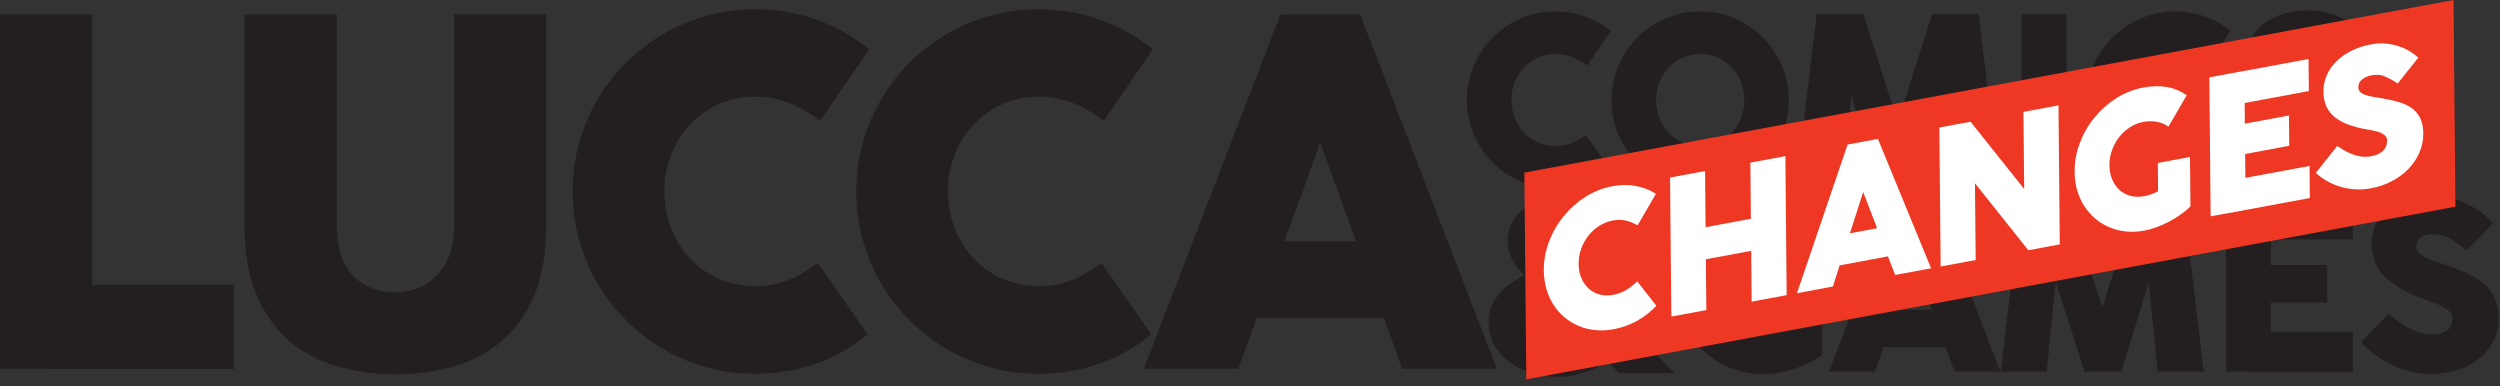 <?xml version="1.0" encoding="UTF-8" standalone="no"?><!DOCTYPE svg PUBLIC "-//W3C//DTD SVG 1.1//EN" "http://www.w3.org/Graphics/SVG/1.1/DTD/svg11.dtd"><svg width="100%" height="100%" viewBox="0 0 343 53" version="1.1" xmlns="http://www.w3.org/2000/svg" xmlns:xlink="http://www.w3.org/1999/xlink" xml:space="preserve" xmlns:serif="http://www.serif.com/" style="fill-rule:evenodd;clip-rule:evenodd;stroke-linejoin:round;stroke-miterlimit:2;"><rect x="0" y="0" width="343" height="53" fill="#333333" stroke="none"/><g id="lucca-comics-changes"><path d="M0,1.988l12.648,0l-0,37.092l19.432,-0l0,11.558l-25.944,-0l0,-0.035l-6.136,-0l0,-48.615Z" style="fill:#231f20;fill-rule:nonzero;"/><path d="M46.231,31.205c0,1.614 0.222,2.983 0.666,4.108c0.443,1.125 1.033,2.04 1.773,2.744c0.737,0.705 1.589,1.223 2.556,1.551c0.965,0.33 1.972,0.495 3.017,0.495c1.091,-0 2.125,-0.193 3.103,-0.58c0.976,-0.386 1.829,-0.955 2.556,-1.705c0.728,-0.749 1.307,-1.675 1.739,-2.778c0.432,-1.102 0.648,-2.381 0.648,-3.835l0,-29.217l12.648,0l-0,29.047c-0,3.817 -0.563,7.022 -1.688,9.614c-1.124,2.59 -2.636,4.676 -4.534,6.255c-1.898,1.58 -4.097,2.717 -6.597,3.409c-2.5,0.694 -5.125,1.04 -7.875,1.04c-2.75,0 -5.375,-0.353 -7.875,-1.057c-2.501,-0.704 -4.699,-1.858 -6.597,-3.46c-1.898,-1.602 -3.409,-3.699 -4.534,-6.29c-1.124,-2.591 -1.687,-5.761 -1.687,-9.511l-0,-29.047l12.681,0l0,29.217Z" style="fill:#231f20;fill-rule:nonzero;"/><path d="M112.563,16.546c-0.819,-0.569 -1.592,-1.058 -2.319,-1.466c-0.727,-0.41 -1.448,-0.751 -2.165,-1.023c-0.715,-0.273 -1.438,-0.471 -2.164,-0.597c-0.728,-0.124 -1.5,-0.187 -2.319,-0.187c-1.795,-0 -3.455,0.341 -4.977,1.022c-1.523,0.682 -2.835,1.609 -3.938,2.779c-1.102,1.17 -1.966,2.546 -2.59,4.125c-0.626,1.58 -0.938,3.267 -0.938,5.063c0,1.818 0.312,3.511 0.938,5.079c0.624,1.568 1.488,2.944 2.59,4.125c1.103,1.182 2.415,2.108 3.938,2.778c1.522,0.671 3.182,1.007 4.977,1.007c0.819,-0 1.585,-0.063 2.302,-0.188c0.715,-0.124 1.414,-0.318 2.096,-0.58c0.683,-0.26 1.369,-0.59 2.063,-0.988c0.693,-0.398 1.415,-0.858 2.165,-1.381l6.818,9.75c-2.114,1.773 -4.483,3.12 -7.109,4.04c-2.624,0.921 -5.402,1.381 -8.335,1.381c-2.295,-0 -4.512,-0.296 -6.647,-0.887c-2.137,-0.59 -4.131,-1.432 -5.984,-2.523c-1.852,-1.091 -3.54,-2.397 -5.062,-3.92c-1.523,-1.522 -2.829,-3.21 -3.921,-5.062c-1.09,-1.853 -1.932,-3.847 -2.523,-5.984c-0.59,-2.135 -0.886,-4.352 -0.886,-6.647c0,-3.455 0.653,-6.699 1.96,-9.733c1.307,-3.034 3.097,-5.682 5.37,-7.944c2.273,-2.261 4.926,-4.046 7.96,-5.353c3.035,-1.306 6.278,-1.96 9.733,-1.96c2.978,0 5.813,0.489 8.506,1.466c2.694,0.977 5.074,2.318 7.142,4.024l-6.681,9.784Z" style="fill:#231f20;fill-rule:nonzero;"/><path d="M151.467,16.546c-0.819,-0.569 -1.591,-1.058 -2.318,-1.466c-0.729,-0.41 -1.449,-0.751 -2.165,-1.023c-0.716,-0.273 -1.438,-0.471 -2.165,-0.597c-0.727,-0.124 -1.5,-0.187 -2.318,-0.187c-1.796,-0 -3.455,0.341 -4.978,1.022c-1.522,0.682 -2.836,1.609 -3.938,2.779c-1.102,1.17 -1.965,2.546 -2.59,4.125c-0.626,1.58 -0.938,3.267 -0.938,5.063c0,1.818 0.312,3.511 0.938,5.079c0.625,1.568 1.488,2.944 2.59,4.125c1.102,1.182 2.416,2.108 3.938,2.778c1.523,0.671 3.182,1.007 4.978,1.007c0.818,-0 1.585,-0.063 2.3,-0.188c0.717,-0.124 1.415,-0.318 2.097,-0.58c0.682,-0.26 1.369,-0.59 2.063,-0.988c0.693,-0.398 1.415,-0.858 2.165,-1.381l6.818,9.75c-2.114,1.773 -4.483,3.12 -7.108,4.04c-2.625,0.921 -5.403,1.381 -8.335,1.381c-2.296,-0 -4.512,-0.296 -6.648,-0.887c-2.137,-0.59 -4.131,-1.432 -5.984,-2.523c-1.852,-1.091 -3.539,-2.397 -5.062,-3.92c-1.523,-1.522 -2.829,-3.21 -3.92,-5.062c-1.091,-1.853 -1.933,-3.847 -2.523,-5.984c-0.592,-2.135 -0.887,-4.352 -0.887,-6.647c-0,-3.455 0.654,-6.699 1.961,-9.733c1.306,-3.034 3.096,-5.682 5.369,-7.944c2.273,-2.261 4.926,-4.046 7.96,-5.353c3.035,-1.306 6.279,-1.96 9.734,-1.96c2.977,0 5.812,0.489 8.505,1.466c2.694,0.977 5.074,2.318 7.143,4.024l-6.682,9.784Z" style="fill:#231f20;fill-rule:nonzero;"/><path d="M205.371,50.603l-12.989,-0l-2.523,-6.955l-17.455,0l-2.489,6.955l-12.989,-0l18.751,-48.614l10.943,-0l18.751,48.614Zm-29.148,-17.489l9.818,0l-4.909,-13.534l-4.909,13.534Z" style="fill:#231f20;fill-rule:nonzero;"/><path d="M217.77,8.998c-0.398,-0.276 -0.773,-0.514 -1.127,-0.712c-0.354,-0.2 -0.704,-0.365 -1.052,-0.497c-0.349,-0.134 -0.699,-0.23 -1.052,-0.291c-0.355,-0.061 -0.729,-0.091 -1.127,-0.091c-0.873,0 -1.68,0.165 -2.419,0.497c-0.741,0.332 -1.379,0.782 -1.914,1.35c-0.536,0.57 -0.957,1.238 -1.26,2.005c-0.304,0.769 -0.456,1.589 -0.456,2.461c-0,0.884 0.152,1.707 0.456,2.469c0.303,0.762 0.724,1.431 1.26,2.005c0.535,0.576 1.173,1.026 1.914,1.352c0.739,0.325 1.546,0.488 2.419,0.488c0.398,0 0.771,-0.031 1.118,-0.091c0.348,-0.061 0.688,-0.155 1.02,-0.282c0.33,-0.127 0.665,-0.287 1.002,-0.481c0.337,-0.192 0.688,-0.416 1.053,-0.671l3.313,4.74c-1.027,0.861 -2.178,1.516 -3.454,1.963c-1.276,0.448 -2.628,0.671 -4.052,0.671c-1.116,0 -2.193,-0.144 -3.232,-0.43c-1.038,-0.288 -2.007,-0.696 -2.908,-1.226c-0.9,-0.531 -1.721,-1.166 -2.461,-1.906c-0.739,-0.74 -1.375,-1.56 -1.905,-2.462c-0.53,-0.9 -0.939,-1.868 -1.227,-2.908c-0.287,-1.038 -0.43,-2.115 -0.43,-3.231c0,-1.679 0.317,-3.256 0.953,-4.731c0.635,-1.474 1.505,-2.761 2.609,-3.86c1.105,-1.1 2.395,-1.967 3.869,-2.602c1.475,-0.635 3.052,-0.953 4.732,-0.953c1.447,0 2.825,0.238 4.134,0.712c1.309,0.476 2.467,1.127 3.472,1.956l-3.248,4.756Z" style="fill:#231f20;fill-rule:nonzero;"/><path d="M221.104,13.737c-0,-1.115 0.143,-2.193 0.431,-3.231c0.287,-1.039 0.696,-2.008 1.226,-2.908c0.53,-0.9 1.165,-1.721 1.906,-2.461c0.74,-0.74 1.56,-1.376 2.46,-1.906c0.901,-0.53 1.87,-0.938 2.908,-1.226c1.039,-0.287 2.116,-0.431 3.232,-0.431c1.116,0 2.193,0.144 3.231,0.431c1.038,0.288 2.008,0.696 2.908,1.226c0.901,0.53 1.721,1.166 2.461,1.906c0.74,0.74 1.375,1.561 1.905,2.461c0.531,0.9 0.94,1.869 1.227,2.908c0.287,1.038 0.431,2.116 0.431,3.231c-0,1.116 -0.144,2.193 -0.431,3.231c-0.287,1.038 -0.696,2.005 -1.227,2.901c-0.53,0.894 -1.165,1.712 -1.905,2.452c-0.74,0.74 -1.56,1.375 -2.461,1.906c-0.9,0.529 -1.87,0.938 -2.908,1.226c-1.038,0.286 -2.115,0.43 -3.231,0.43c-1.679,0 -3.256,-0.318 -4.731,-0.953c-1.475,-0.635 -2.764,-1.501 -3.869,-2.601c-1.105,-1.099 -1.975,-2.386 -2.611,-3.861c-0.635,-1.474 -0.952,-3.052 -0.952,-4.731m6.115,-0c-0,0.873 0.151,1.693 0.455,2.461c0.304,0.767 0.724,1.436 1.259,2.005c0.536,0.569 1.174,1.019 1.914,1.35c0.741,0.332 1.547,0.498 2.42,0.498c0.873,0 1.679,-0.166 2.419,-0.498c0.741,-0.331 1.381,-0.781 1.923,-1.35c0.541,-0.569 0.961,-1.238 1.259,-2.005c0.298,-0.768 0.448,-1.588 0.448,-2.461c-0,-0.873 -0.15,-1.693 -0.448,-2.461c-0.298,-0.767 -0.718,-1.438 -1.259,-2.013c-0.542,-0.574 -1.182,-1.024 -1.923,-1.351c-0.74,-0.326 -1.546,-0.489 -2.419,-0.489c-0.873,-0 -1.679,0.163 -2.42,0.489c-0.74,0.327 -1.378,0.777 -1.914,1.351c-0.535,0.575 -0.955,1.246 -1.259,2.013c-0.304,0.768 -0.455,1.588 -0.455,2.461" style="fill:#231f20;fill-rule:nonzero;"/><path d="M249.244,1.922l6.396,0l4.74,14.815l4.706,-14.815l6.397,0l2.816,23.63l-6.313,-0l-1.243,-12.229l-3.762,12.229l-5.054,-0l-3.943,-12.378l-1.243,12.378l-6.314,-0l2.817,-23.63Z" style="fill:#231f20;fill-rule:nonzero;"/><rect x="277.352" y="1.922" width="6.148" height="23.63" style="fill:#231f20;"/><path d="M302.791,8.998c-0.398,-0.276 -0.773,-0.514 -1.127,-0.712c-0.354,-0.2 -0.704,-0.365 -1.052,-0.497c-0.348,-0.134 -0.699,-0.23 -1.052,-0.291c-0.355,-0.061 -0.729,-0.091 -1.127,-0.091c-0.873,0 -1.68,0.165 -2.419,0.497c-0.741,0.332 -1.379,0.782 -1.914,1.35c-0.537,0.57 -0.956,1.238 -1.26,2.005c-0.304,0.769 -0.456,1.589 -0.456,2.461c0,0.884 0.152,1.707 0.456,2.469c0.304,0.762 0.723,1.431 1.26,2.005c0.535,0.576 1.173,1.026 1.914,1.352c0.739,0.325 1.546,0.488 2.419,0.488c0.398,0 0.771,-0.031 1.118,-0.091c0.348,-0.061 0.688,-0.155 1.02,-0.282c0.33,-0.127 0.665,-0.287 1.002,-0.481c0.337,-0.192 0.688,-0.416 1.052,-0.671l3.314,4.74c-1.027,0.861 -2.178,1.516 -3.454,1.963c-1.276,0.448 -2.628,0.671 -4.052,0.671c-1.116,0 -2.193,-0.144 -3.231,-0.43c-1.039,-0.288 -2.008,-0.696 -2.908,-1.226c-0.901,-0.531 -1.722,-1.166 -2.462,-1.906c-0.739,-0.74 -1.375,-1.56 -1.905,-2.462c-0.53,-0.9 -0.939,-1.868 -1.227,-2.908c-0.287,-1.038 -0.43,-2.115 -0.43,-3.231c0,-1.679 0.317,-3.256 0.953,-4.731c0.635,-1.474 1.505,-2.761 2.609,-3.86c1.105,-1.1 2.395,-1.967 3.87,-2.602c1.474,-0.635 3.051,-0.953 4.731,-0.953c1.447,0 2.825,0.238 4.134,0.712c1.309,0.476 2.467,1.127 3.472,1.956l-3.248,4.756Z" style="fill:#231f20;fill-rule:nonzero;"/><path d="M310.648,17.598c0.299,0.254 0.653,0.541 1.061,0.862c0.409,0.32 0.868,0.627 1.376,0.92c0.507,0.292 1.054,0.538 1.64,0.737c0.586,0.198 1.204,0.298 1.856,0.298c0.541,-0 0.994,-0.06 1.359,-0.182c0.364,-0.122 0.655,-0.282 0.87,-0.48c0.215,-0.2 0.367,-0.435 0.455,-0.705c0.089,-0.271 0.133,-0.555 0.133,-0.853c-0,-0.332 -0.127,-0.627 -0.382,-0.887c-0.253,-0.26 -0.56,-0.486 -0.918,-0.68c-0.36,-0.192 -0.735,-0.361 -1.128,-0.505c-0.392,-0.143 -0.732,-0.265 -1.018,-0.365c-1.282,-0.441 -2.398,-0.921 -3.348,-1.441c-0.95,-0.52 -1.745,-1.094 -2.386,-1.723c-0.641,-0.63 -1.119,-1.326 -1.434,-2.088c-0.314,-0.763 -0.472,-1.608 -0.472,-2.536c-0,-0.983 0.199,-1.877 0.596,-2.684c0.399,-0.807 0.967,-1.494 1.708,-2.063c0.739,-0.569 1.629,-1.011 2.667,-1.325c1.038,-0.316 2.199,-0.473 3.48,-0.473c0.884,-0 1.732,0.111 2.544,0.332c0.812,0.22 1.571,0.508 2.278,0.861c0.707,0.353 1.348,0.754 1.923,1.202c0.574,0.447 1.071,0.897 1.491,1.35l-3.663,3.745c-0.132,-0.122 -0.323,-0.279 -0.571,-0.472c-0.248,-0.194 -0.517,-0.39 -0.803,-0.589c-0.288,-0.199 -0.575,-0.381 -0.862,-0.546c-0.287,-0.166 -0.547,-0.293 -0.779,-0.382c-0.287,-0.099 -0.649,-0.171 -1.085,-0.215c-0.437,-0.044 -0.863,-0.025 -1.276,0.058c-0.414,0.083 -0.771,0.243 -1.069,0.48c-0.298,0.238 -0.448,0.583 -0.448,1.036c0,0.299 0.075,0.555 0.224,0.77c0.149,0.216 0.373,0.415 0.671,0.597c0.299,0.182 0.665,0.36 1.102,0.531c0.436,0.171 0.947,0.35 1.533,0.538c1.127,0.376 2.165,0.768 3.115,1.177c0.95,0.408 1.77,0.892 2.461,1.449c0.69,0.558 1.229,1.225 1.616,1.997c0.386,0.774 0.58,1.713 0.58,2.817c-0,1.16 -0.238,2.215 -0.713,3.165c-0.475,0.95 -1.127,1.76 -1.956,2.428c-0.828,0.668 -1.805,1.185 -2.932,1.55c-1.128,0.364 -2.342,0.546 -3.646,0.546c-1.028,0 -2.01,-0.122 -2.95,-0.364c-0.939,-0.243 -1.817,-0.567 -2.635,-0.97c-0.817,-0.403 -1.571,-0.867 -2.261,-1.391c-0.691,-0.526 -1.29,-1.07 -1.798,-1.632l3.794,-3.895Z" style="fill:#231f20;fill-rule:nonzero;"/><path d="M246.272,34.451c-0.619,-0.53 -1.3,-0.929 -2.046,-1.193c-0.746,-0.265 -1.517,-0.398 -2.312,-0.398c-0.873,0 -1.68,0.165 -2.419,0.497c-0.741,0.332 -1.378,0.782 -1.914,1.35c-0.537,0.57 -0.956,1.238 -1.26,2.005c-0.304,0.769 -0.456,1.589 -0.456,2.461c0,0.884 0.152,1.707 0.456,2.469c0.304,0.762 0.723,1.431 1.26,2.006c0.536,0.574 1.173,1.025 1.914,1.35c0.739,0.326 1.546,0.489 2.419,0.489c0.774,0 1.585,-0.127 2.436,-0.381l-0,-4.822l5.65,-0l0,8.401c-0.508,0.387 -1.082,0.74 -1.723,1.06c-0.641,0.321 -1.314,0.6 -2.022,0.838c-0.706,0.237 -1.43,0.421 -2.17,0.554c-0.741,0.133 -1.464,0.199 -2.171,0.199c-1.116,0 -2.194,-0.144 -3.232,-0.43c-1.038,-0.288 -2.007,-0.696 -2.908,-1.226c-0.9,-0.531 -1.72,-1.166 -2.461,-1.907c-0.739,-0.739 -1.374,-1.559 -1.905,-2.461c-0.53,-0.9 -0.939,-1.866 -1.226,-2.899c-0.288,-1.033 -0.431,-2.113 -0.431,-3.24c0,-1.679 0.317,-3.255 0.953,-4.731c0.635,-1.475 1.505,-2.761 2.609,-3.86c1.105,-1.1 2.395,-1.967 3.87,-2.602c1.475,-0.635 3.051,-0.953 4.731,-0.953c1.447,0 2.8,0.21 4.059,0.63c1.26,0.42 2.442,1.099 3.547,2.038l-3.248,4.756Z" style="fill:#231f20;fill-rule:nonzero;"/><path d="M274.469,51.005l-6.313,-0l-1.227,-3.381l-8.484,0l-1.21,3.381l-6.313,-0l9.114,-23.63l5.319,0l9.114,23.63Zm-14.168,-8.501l4.772,0l-2.386,-6.579l-2.386,6.579Z" style="fill:#231f20;fill-rule:nonzero;"/><path d="M277.306,27.375l6.395,0l4.741,14.815l4.705,-14.815l6.397,0l2.817,23.63l-6.313,-0l-1.244,-12.229l-3.762,12.229l-5.054,-0l-3.943,-12.378l-1.243,12.378l-6.313,-0l2.817,-23.63Z" style="fill:#231f20;fill-rule:nonzero;"/><path d="M305.413,27.375l6.147,0l0,0.017l11.269,-0l-0,5.451l-11.269,0l0,3.514l7.739,-0l-0,5.153l-7.739,0l0,4.059l11.269,0l-0,5.453l-14.434,-0l-0,-0.017l-2.982,-0l-0,-23.63Z" style="fill:#231f20;fill-rule:nonzero;"/><path d="M327.72,43.051c0.298,0.254 0.652,0.541 1.061,0.862c0.407,0.32 0.867,0.626 1.374,0.92c0.509,0.292 1.055,0.538 1.641,0.737c0.585,0.198 1.204,0.298 1.856,0.298c0.541,0 0.994,-0.06 1.359,-0.182c0.365,-0.121 0.654,-0.282 0.87,-0.48c0.215,-0.2 0.367,-0.434 0.456,-0.705c0.088,-0.271 0.132,-0.555 0.132,-0.853c0,-0.332 -0.128,-0.627 -0.381,-0.887c-0.254,-0.26 -0.561,-0.486 -0.92,-0.68c-0.359,-0.192 -0.735,-0.361 -1.127,-0.505c-0.391,-0.143 -0.732,-0.265 -1.019,-0.365c-1.282,-0.441 -2.397,-0.921 -3.347,-1.441c-0.95,-0.519 -1.746,-1.094 -2.386,-1.723c-0.641,-0.63 -1.119,-1.326 -1.433,-2.088c-0.315,-0.763 -0.473,-1.608 -0.473,-2.536c0,-0.983 0.199,-1.877 0.597,-2.684c0.397,-0.806 0.967,-1.494 1.706,-2.063c0.74,-0.569 1.63,-1.011 2.668,-1.326c1.039,-0.315 2.199,-0.472 3.481,-0.472c0.883,-0 1.731,0.111 2.543,0.332c0.812,0.22 1.571,0.508 2.279,0.861c0.706,0.354 1.347,0.754 1.922,1.201c0.574,0.448 1.071,0.898 1.491,1.351l-3.662,3.745c-0.133,-0.122 -0.324,-0.279 -0.572,-0.472c-0.249,-0.194 -0.516,-0.39 -0.804,-0.588c-0.286,-0.2 -0.574,-0.382 -0.861,-0.547c-0.288,-0.167 -0.547,-0.293 -0.779,-0.382c-0.288,-0.099 -0.649,-0.171 -1.086,-0.215c-0.436,-0.044 -0.861,-0.025 -1.276,0.058c-0.414,0.083 -0.77,0.243 -1.068,0.481c-0.298,0.237 -0.447,0.582 -0.447,1.035c-0,0.299 0.074,0.555 0.222,0.77c0.15,0.217 0.374,0.415 0.672,0.597c0.298,0.182 0.666,0.36 1.102,0.531c0.436,0.171 0.948,0.35 1.533,0.538c1.127,0.376 2.165,0.768 3.116,1.177c0.95,0.408 1.77,0.892 2.46,1.449c0.69,0.559 1.229,1.225 1.616,1.997c0.387,0.773 0.579,1.713 0.579,2.817c0,1.16 -0.237,2.216 -0.712,3.165c-0.475,0.95 -1.127,1.759 -1.955,2.428c-0.829,0.668 -1.806,1.185 -2.934,1.55c-1.126,0.364 -2.341,0.547 -3.645,0.547c-1.027,-0 -2.011,-0.123 -2.95,-0.365c-0.938,-0.243 -1.817,-0.567 -2.634,-0.97c-0.818,-0.403 -1.572,-0.867 -2.262,-1.391c-0.69,-0.525 -1.29,-1.069 -1.798,-1.633l3.795,-3.894Z" style="fill:#231f20;fill-rule:nonzero;"/><path d="M228.856,50.278c-1.435,-1.456 -2.798,-2.838 -4.198,-4.24c1.711,-2.207 2.673,-4.643 2.789,-7.074l0.026,-0.539l-5.681,-0l-0.049,0.459c-0.118,1.085 -0.48,2.157 -1.057,3.134l-6.184,-6.263l-0.105,-0.102c-0.63,-0.61 -1.581,-1.53 -1.581,-2.24c-0,-0.974 0.795,-1.604 2.026,-1.604c0.9,0 1.538,0.366 1.707,0.978l0.013,0.048l0.022,0.045c0.047,0.093 0.074,0.225 0.074,0.363l-0,0.515l5.581,0l-0,-0.515c-0,-0.433 -0.03,-0.784 -0.092,-1.105c-0.497,-3.208 -3.296,-5.06 -7.686,-5.084c-4.479,0 -7.608,2.467 -7.608,5.999c-0,1.107 0.249,2.759 2.273,4.681c-2.158,1.187 -4.899,2.986 -4.899,6.521c-0,4.253 4.126,7.46 9.599,7.46c2.256,-0 4.621,-0.762 6.71,-2.153c0.483,0.496 0.954,0.967 1.448,1.461l0.163,0.163l7.604,-0l-0.895,-0.908Zm-16.113,-8.787l4.021,4.112c-0.932,0.591 -2.024,0.912 -3.129,0.912c-1.643,-0 -3.403,-0.959 -3.403,-2.388c-0,-1.313 1.277,-2.03 2.511,-2.636" style="fill:#231f20;fill-rule:nonzero;"/><path d="M209.144,23.686l0.264,28.357l127.476,-23.686l-0.258,-28.357l-127.482,23.686Z" style="fill:#ef3823;fill-rule:nonzero;"/><path d="M224.685,30.906c-0.311,-0.164 -0.607,-0.303 -0.885,-0.412c-0.278,-0.108 -0.552,-0.192 -0.824,-0.25c-0.274,-0.054 -0.549,-0.082 -0.825,-0.079c-0.278,-0 -0.573,0.034 -0.879,0.09c-0.685,0.128 -1.315,0.378 -1.889,0.752c-0.577,0.375 -1.075,0.832 -1.486,1.37c-0.416,0.534 -0.739,1.136 -0.97,1.798c-0.234,0.663 -0.345,1.348 -0.336,2.056c0.004,0.713 0.13,1.353 0.372,1.924c0.242,0.57 0.577,1.05 1,1.434c0.423,0.387 0.925,0.658 1.504,0.813c0.581,0.156 1.214,0.171 1.897,0.045c0.308,-0.059 0.604,-0.137 0.871,-0.24c0.272,-0.095 0.54,-0.223 0.796,-0.373c0.256,-0.15 0.518,-0.329 0.779,-0.535c0.263,-0.202 0.536,-0.434 0.82,-0.691l2.622,3.342c-0.796,0.844 -1.692,1.54 -2.683,2.089c-0.995,0.546 -2.051,0.921 -3.165,1.127c-0.871,0.162 -1.715,0.204 -2.528,0.123c-0.812,-0.08 -1.57,-0.269 -2.281,-0.568c-0.706,-0.298 -1.354,-0.691 -1.934,-1.18c-0.585,-0.491 -1.089,-1.059 -1.51,-1.707c-0.417,-0.653 -0.747,-1.376 -0.98,-2.173c-0.231,-0.794 -0.352,-1.643 -0.362,-2.545c-0.011,-1.353 0.225,-2.673 0.713,-3.954c0.484,-1.283 1.152,-2.45 2.01,-3.498c0.855,-1.047 1.855,-1.933 3.002,-2.662c1.15,-0.724 2.378,-1.212 3.693,-1.456c1.13,-0.209 2.211,-0.217 3.235,-0.026c1.026,0.196 1.933,0.555 2.73,1.075l-2.507,4.311Z" style="fill:#fff;fill-rule:nonzero;"/><path d="M240.263,34.415l-6.216,1.155l0.062,6.971l-4.803,0.891l-0.176,-19.073l4.806,-0.894l0.069,7.705l6.216,-1.155l-0.069,-7.702l4.802,-0.891l0.176,19.069l-4.806,0.892l-0.061,-6.968Z" style="fill:#fff;fill-rule:nonzero;"/><path d="M264.947,36.81l-4.935,0.916l-0.98,-2.551l-6.634,1.234l-0.918,2.901l-4.935,0.919l6.946,-20.398l4.16,-0.771l7.296,17.75Zm-11.136,-4.806l3.731,-0.691l-1.913,-4.963l-1.818,5.654Z" style="fill:#fff;fill-rule:nonzero;"/><path d="M270.964,25.147l0.098,10.527l-4.807,0.89l-0.175,-19.07l4.275,-0.795l7.362,9.227l-0.1,-10.576l4.808,-0.896l0.174,19.073l-4.313,0.804l-7.322,-9.184Z" style="fill:#fff;fill-rule:nonzero;"/><path d="M297.515,17.373c-0.488,-0.34 -1.025,-0.557 -1.611,-0.664c-0.581,-0.108 -1.188,-0.102 -1.807,0.012c-0.685,0.128 -1.314,0.378 -1.888,0.754c-0.576,0.374 -1.071,0.833 -1.487,1.368c-0.413,0.538 -0.734,1.135 -0.969,1.799c-0.231,0.666 -0.345,1.35 -0.337,2.054c0.009,0.714 0.131,1.353 0.377,1.928c0.239,0.568 0.572,1.047 0.996,1.434c0.424,0.387 0.925,0.654 1.507,0.81c0.581,0.156 1.21,0.173 1.895,0.044c0.603,-0.11 1.238,-0.33 1.9,-0.662l-0.038,-3.89l4.416,-0.822l0.063,6.781c-0.392,0.387 -0.837,0.758 -1.338,1.109c-0.496,0.35 -1.025,0.673 -1.574,0.968c-0.548,0.293 -1.114,0.549 -1.69,0.761c-0.58,0.217 -1.145,0.373 -1.699,0.479c-0.872,0.161 -1.712,0.201 -2.529,0.12c-0.812,-0.082 -1.573,-0.271 -2.279,-0.568c-0.709,-0.298 -1.351,-0.688 -1.937,-1.179c-0.584,-0.493 -1.085,-1.061 -1.509,-1.71c-0.418,-0.651 -0.747,-1.37 -0.981,-2.166c-0.231,-0.788 -0.351,-1.637 -0.358,-2.548c-0.014,-1.356 0.225,-2.676 0.71,-3.957c0.484,-1.281 1.152,-2.451 2.011,-3.497c0.854,-1.048 1.854,-1.933 3.002,-2.66c1.149,-0.727 2.381,-1.214 3.691,-1.457c1.132,-0.211 2.189,-0.239 3.178,-0.083c0.989,0.156 1.919,0.534 2.788,1.131l-2.503,4.311Z" style="fill:#fff;fill-rule:nonzero;"/><path d="M303.123,10.611l4.803,-0.893l0,0.014l8.805,-1.638l0.043,4.399l-8.806,1.638l0.025,2.835l6.048,-1.122l0.04,4.157l-6.049,1.126l0.032,3.274l8.804,-1.634l0.042,4.399l-11.281,2.097l0,-0.014l-2.33,0.432l-0.176,-19.07Z" style="fill:#fff;fill-rule:nonzero;"/><path d="M331.997,16.097c0.309,0.568 0.468,1.298 0.477,2.189c0.007,0.935 -0.17,1.821 -0.532,2.655c-0.368,0.837 -0.87,1.587 -1.513,2.246c-0.641,0.66 -1.402,1.22 -2.28,1.676c-0.88,0.457 -1.827,0.78 -2.846,0.97c-0.803,0.149 -1.571,0.194 -2.306,0.132c-0.735,-0.058 -1.426,-0.188 -2.066,-0.397c-0.641,-0.207 -1.237,-0.471 -1.778,-0.794c-0.544,-0.322 -1.015,-0.676 -1.419,-1.058l2.938,-3.693c0.233,0.162 0.512,0.343 0.835,0.541c0.32,0.2 0.683,0.381 1.083,0.54c0.397,0.164 0.827,0.284 1.288,0.359c0.456,0.075 0.941,0.067 1.45,-0.028c0.423,-0.078 0.776,-0.195 1.061,-0.345c0.284,-0.15 0.512,-0.323 0.677,-0.515c0.167,-0.19 0.284,-0.401 0.351,-0.635c0.069,-0.228 0.097,-0.468 0.097,-0.708c-0.003,-0.266 -0.105,-0.484 -0.307,-0.66c-0.199,-0.169 -0.439,-0.308 -0.72,-0.415c-0.282,-0.102 -0.577,-0.183 -0.886,-0.242c-0.307,-0.058 -0.573,-0.108 -0.799,-0.147c-1.002,-0.171 -1.879,-0.395 -2.622,-0.677c-0.753,-0.281 -1.378,-0.629 -1.881,-1.045c-0.507,-0.417 -0.883,-0.906 -1.137,-1.475c-0.253,-0.571 -0.381,-1.231 -0.386,-1.978c-0.008,-0.793 0.14,-1.545 0.446,-2.255c0.306,-0.707 0.746,-1.345 1.319,-1.91c0.574,-0.568 1.264,-1.053 2.072,-1.459c0.811,-0.407 1.716,-0.702 2.718,-0.886c0.69,-0.131 1.353,-0.162 1.987,-0.105c0.638,0.063 1.234,0.183 1.788,0.367c0.558,0.183 1.059,0.411 1.512,0.691c0.454,0.278 0.845,0.567 1.176,0.873l-2.831,3.554c-0.107,-0.078 -0.257,-0.179 -0.451,-0.3c-0.199,-0.118 -0.407,-0.24 -0.637,-0.357c-0.224,-0.117 -0.45,-0.225 -0.676,-0.317c-0.226,-0.093 -0.428,-0.156 -0.609,-0.195c-0.226,-0.034 -0.514,-0.039 -0.852,-0.014c-0.34,0.028 -0.675,0.102 -0.998,0.231c-0.323,0.128 -0.597,0.309 -0.829,0.543c-0.231,0.236 -0.346,0.538 -0.343,0.902c0.003,0.243 0.065,0.438 0.181,0.587c0.117,0.154 0.295,0.285 0.529,0.385c0.235,0.106 0.524,0.195 0.863,0.268c0.346,0.074 0.746,0.147 1.203,0.211c0.886,0.142 1.699,0.306 2.446,0.502c0.743,0.191 1.389,0.462 1.932,0.812c0.543,0.349 0.969,0.808 1.275,1.376" style="fill:#fff;fill-rule:nonzero;"/></g></svg>